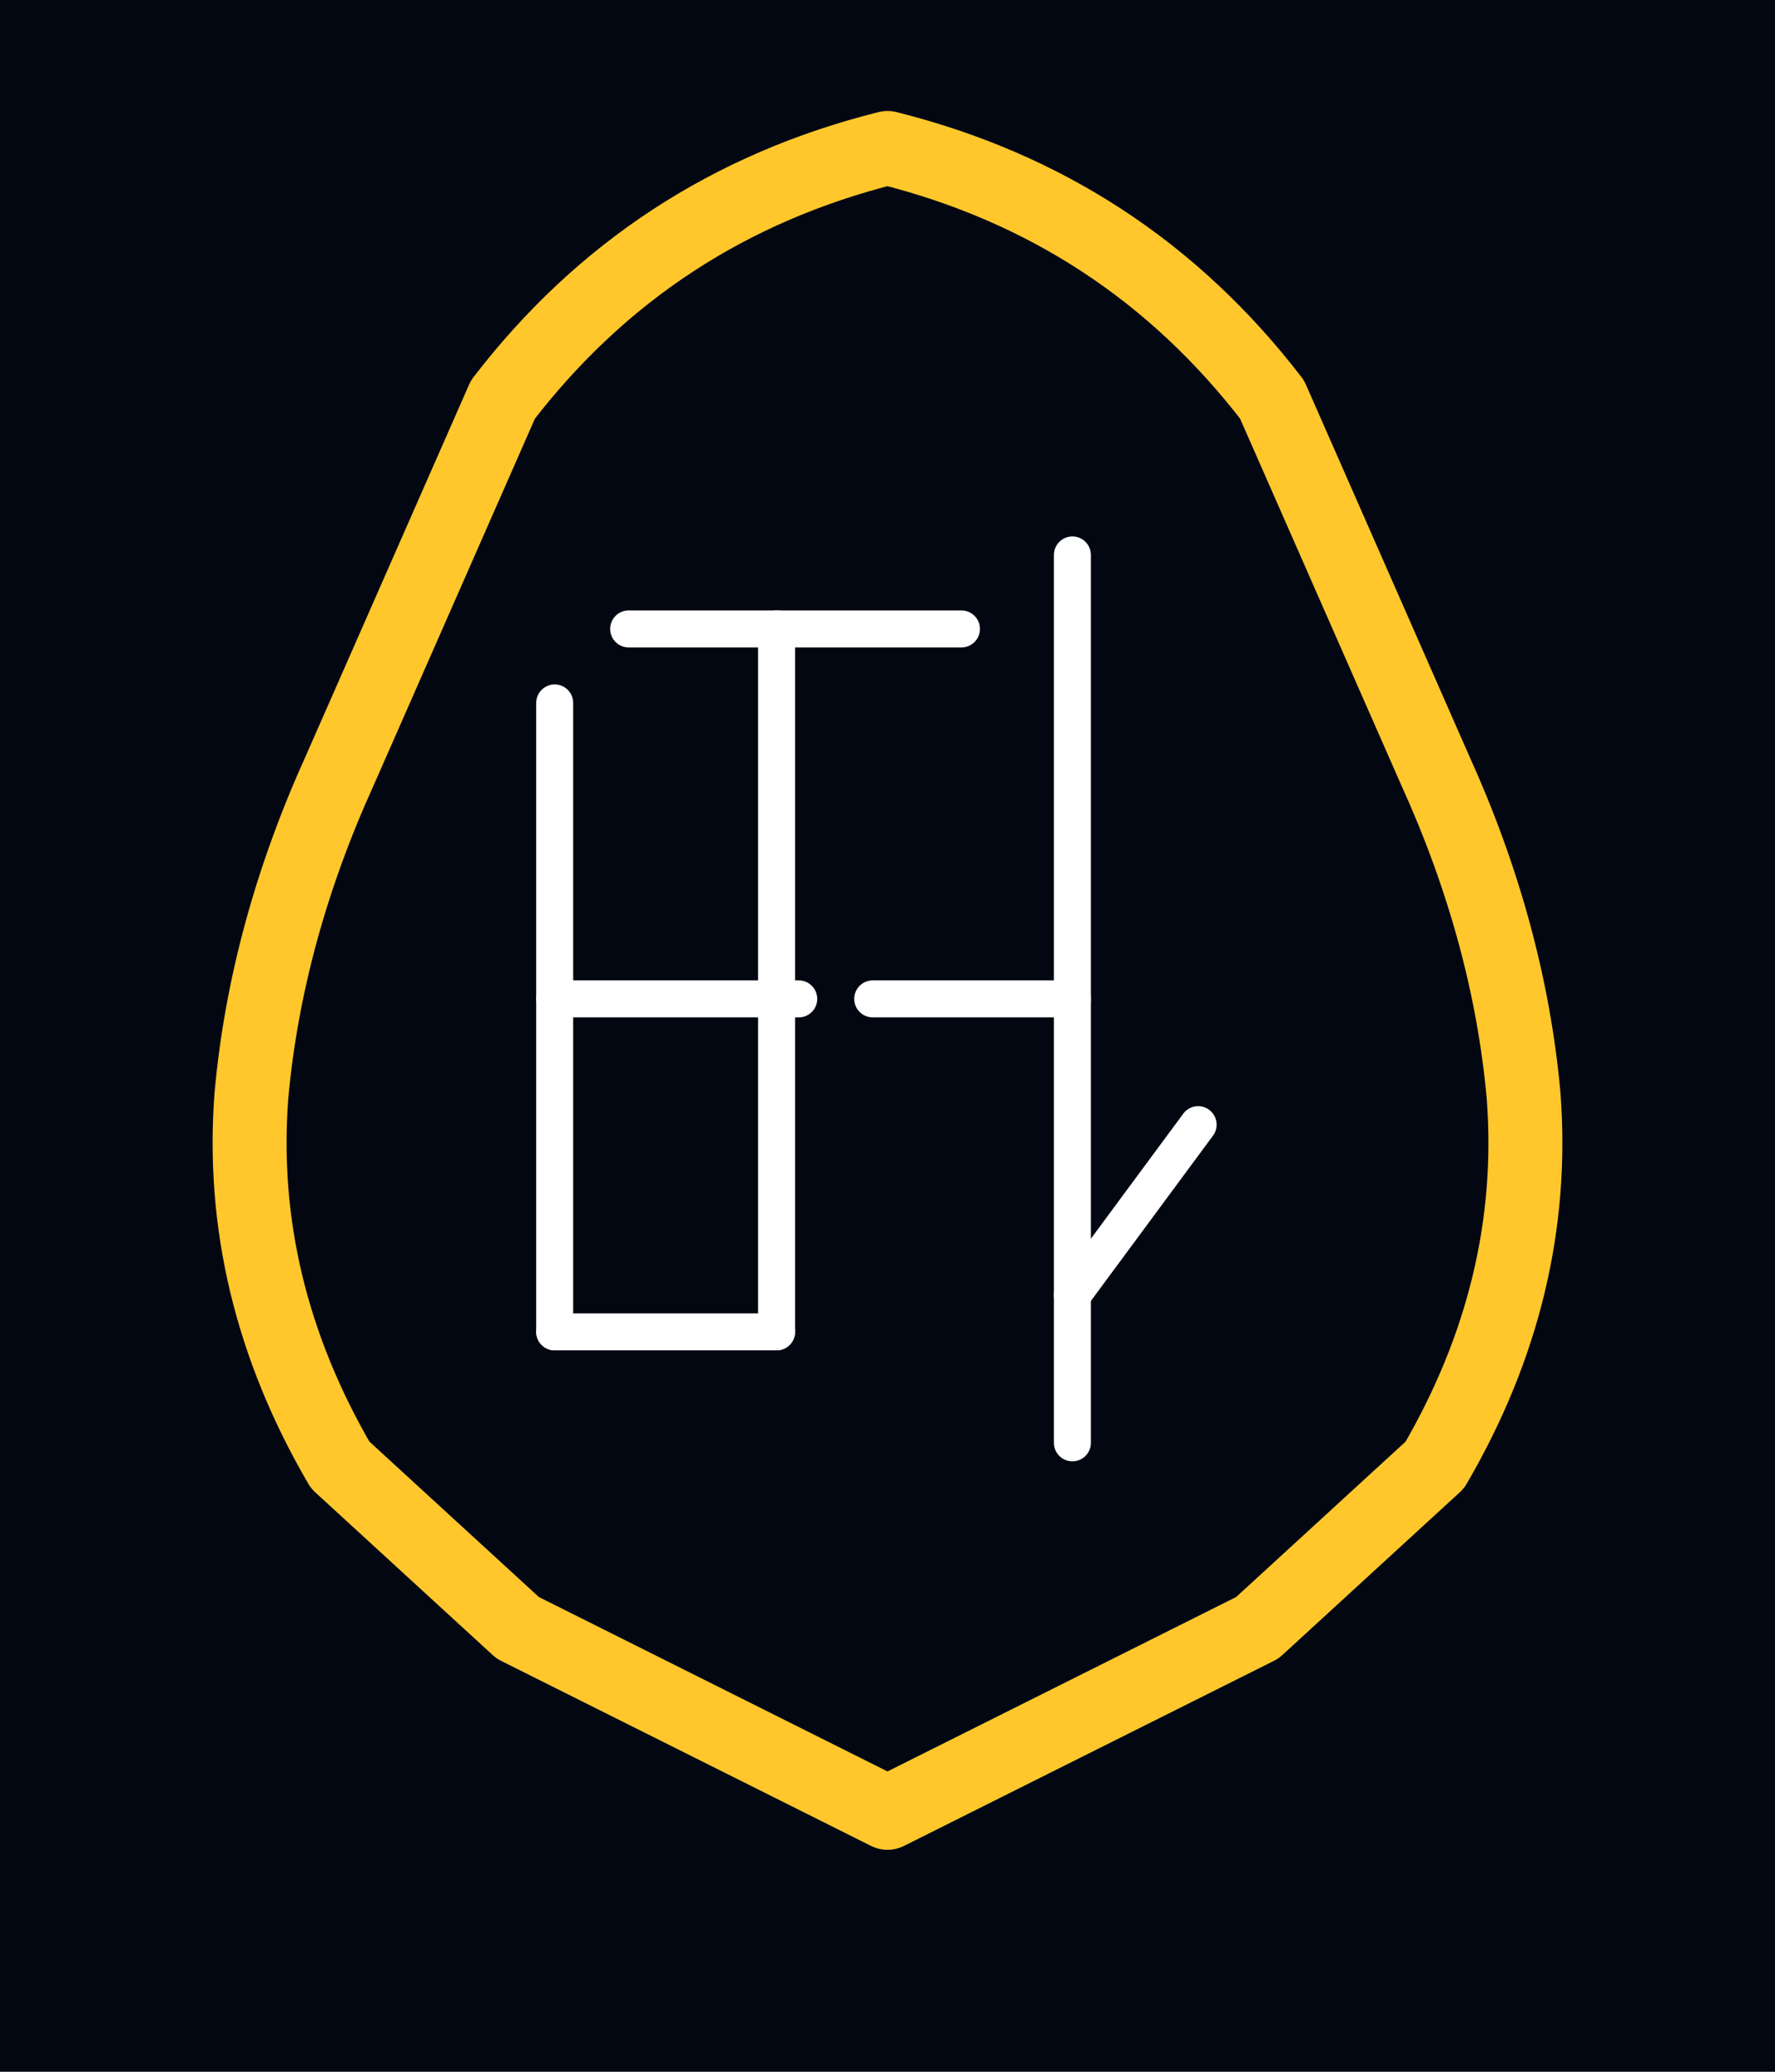 <svg xmlns="http://www.w3.org/2000/svg" width="360" height="420" viewBox="0 0 240 280" role="img" aria-labelledby="title desc">
  <title id="title">和初「筑梦之核」Logo（深色底版）</title>
  <desc id="desc">
    深色背景上使用金色外轮廓与浅色内部倒置「和」字，
    体现智能体护罩与世界模型核心的对比层次。
  </desc>

  <!-- 深色背景 -->
  <rect x="0" y="0" width="240" height="280" fill="#020712"></rect>

  <!-- 外部兜帽轮廓：Agentic AI Hood（赋能金） -->
  <path d="
    M120 20
    Q 88 28 68 54
    L 46 104
    Q 36 126 34 148
    Q 32 174 46 198
    L 70 220
    L 120 245
    L 170 220
    L 194 198
    Q 208 174 206 148
    Q 204 126 194 104
    L 172 54
    Q 152 28 120 20
    Z
  " fill="none" stroke="#FFC72C" stroke-width="10" stroke-linecap="round" stroke-linejoin="round"></path>

  <!-- 内部核心：倒置的「和」字（用浅色，略偏“导航核心”光感） -->
  <g transform="rotate(180 120 135)" stroke="#FFFFFF" stroke-width="5" stroke-linecap="round" stroke-linejoin="round" fill="none">

    <!-- 左主竖 -->
    <path d="M95 75 L95 195"></path>

    <!-- 左上撇 -->
    <path d="M95 95 L78 118"></path>

    <!-- 中段水平（中间断开形成负空间） -->
    <path d="M95 135 L122 135"></path>
    <path d="M132 135 L165 135"></path>

    <!-- 右侧「口」结构 -->
    <path d="M135 90 L135 185"></path>
    <path d="M135 90 L165 90"></path>
    <path d="M165 90 L165 175"></path>

    <!-- 底部短横 -->
    <path d="M110 185 L155 185"></path>
  </g>
</svg>
